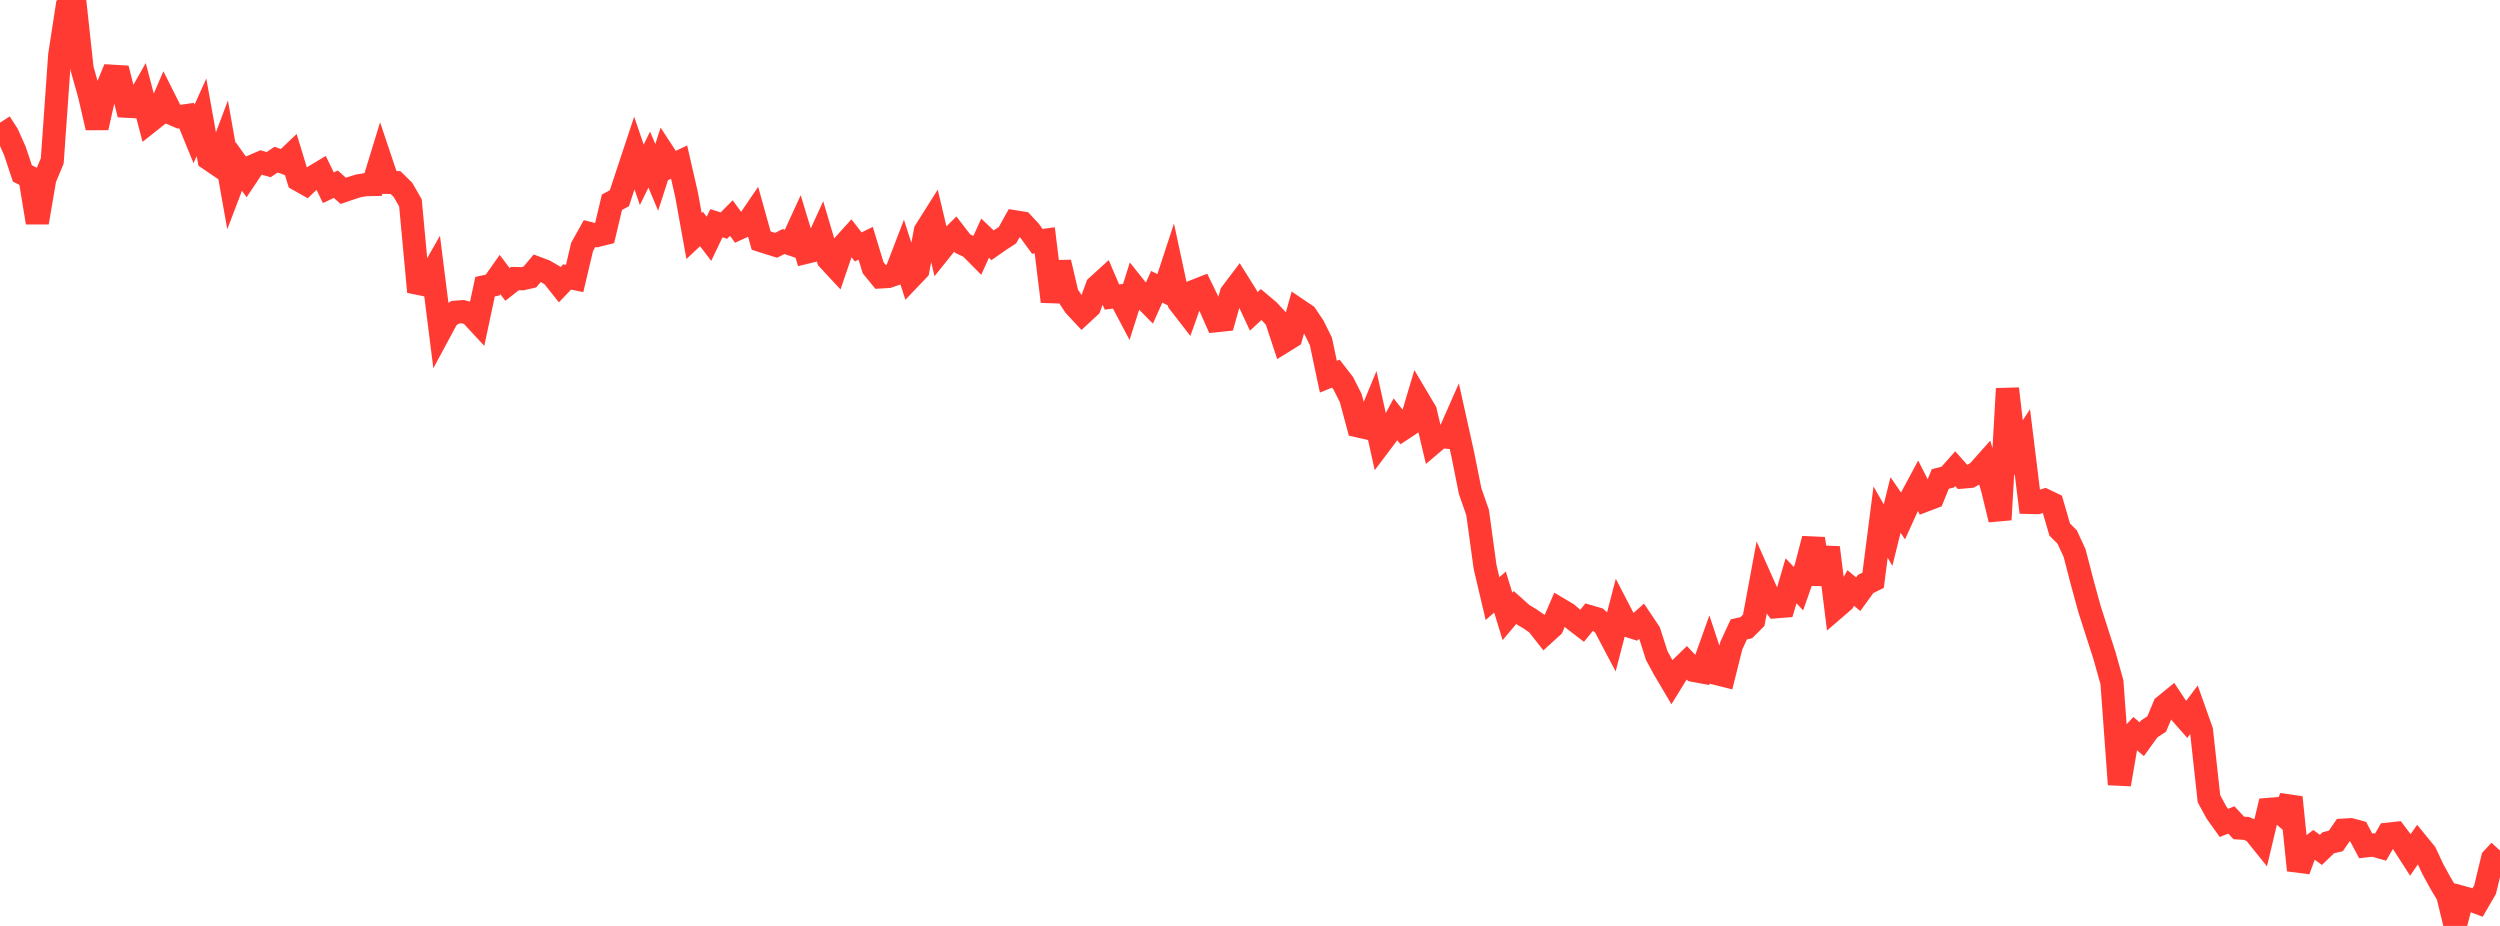 <?xml version="1.0" standalone="no"?>
<!DOCTYPE svg PUBLIC "-//W3C//DTD SVG 1.1//EN" "http://www.w3.org/Graphics/SVG/1.1/DTD/svg11.dtd">

<svg width="135" height="50" viewBox="0 0 135 50" preserveAspectRatio="none" 
  xmlns="http://www.w3.org/2000/svg"
  xmlns:xlink="http://www.w3.org/1999/xlink">


<polyline points="0.0, 6.626 0.403, 7.248 0.806, 8.153 1.209, 9.365 1.612, 9.567 2.015, 12.018 2.418, 9.654 2.821, 8.692 3.224, 2.98 3.627, 0.364 4.03, 0.0 4.433, 3.71 4.836, 5.143 5.239, 6.894 5.642, 5.097 6.045, 4.116 6.448, 4.14 6.851, 5.737 7.254, 5.758 7.657, 5.047 8.06, 6.576 8.463, 6.256 8.866, 5.325 9.269, 6.128 9.672, 6.3 10.075, 6.243 10.478, 7.228 10.881, 6.335 11.284, 8.581 11.687, 8.855 12.09, 7.781 12.493, 10.048 12.896, 8.99 13.299, 9.553 13.701, 8.949 14.104, 8.776 14.507, 8.891 14.91, 8.62 15.313, 8.766 15.716, 8.384 16.119, 9.706 16.522, 9.934 16.925, 9.551 17.328, 9.308 17.731, 10.137 18.134, 9.948 18.537, 10.305 18.94, 10.168 19.343, 10.039 19.746, 9.971 20.149, 9.963 20.552, 8.648 20.955, 9.849 21.358, 9.859 21.761, 10.253 22.164, 10.957 22.567, 15.297 22.97, 15.379 23.373, 14.67 23.776, 17.87 24.179, 17.122 24.582, 16.861 24.985, 16.83 25.388, 16.935 25.791, 17.369 26.194, 15.479 26.597, 15.394 27.0, 14.824 27.403, 15.359 27.806, 15.043 28.209, 15.051 28.612, 14.96 29.015, 14.482 29.418, 14.634 29.821, 14.868 30.224, 15.377 30.627, 14.955 31.03, 15.039 31.433, 13.334 31.836, 12.612 32.239, 12.716 32.642, 12.616 33.045, 10.921 33.448, 10.703 33.851, 9.475 34.254, 8.261 34.657, 9.441 35.06, 8.617 35.463, 9.579 35.866, 8.329 36.269, 8.946 36.672, 8.754 37.075, 10.514 37.478, 12.745 37.881, 12.367 38.284, 12.896 38.687, 12.053 39.09, 12.183 39.493, 11.776 39.896, 12.327 40.299, 12.141 40.701, 11.55 41.104, 12.994 41.507, 13.122 41.91, 13.246 42.313, 13.043 42.716, 13.178 43.119, 12.299 43.522, 13.625 43.925, 13.526 44.328, 12.643 44.731, 14.005 45.134, 14.439 45.537, 13.262 45.94, 12.815 46.343, 13.334 46.746, 13.136 47.149, 14.46 47.552, 14.954 47.955, 14.931 48.358, 14.794 48.761, 13.745 49.164, 14.997 49.567, 14.575 49.97, 12.469 50.373, 11.831 50.776, 13.528 51.179, 13.027 51.582, 12.63 51.985, 13.154 52.388, 13.347 52.791, 13.754 53.194, 12.862 53.597, 13.245 54.0, 12.964 54.403, 12.702 54.806, 11.978 55.209, 12.043 55.612, 12.479 56.015, 13.033 56.418, 12.977 56.821, 16.281 57.224, 14.166 57.627, 15.889 58.03, 16.504 58.433, 16.936 58.836, 16.564 59.239, 15.466 59.642, 15.099 60.045, 16.04 60.448, 15.987 60.851, 16.748 61.254, 15.477 61.657, 15.982 62.06, 16.388 62.463, 15.485 62.866, 15.69 63.269, 14.46 63.672, 16.335 64.075, 16.856 64.478, 15.731 64.881, 15.573 65.284, 16.404 65.687, 17.316 66.09, 17.274 66.493, 15.844 66.896, 15.311 67.299, 15.955 67.701, 16.816 68.104, 16.442 68.507, 16.781 68.91, 17.216 69.313, 18.442 69.716, 18.192 70.119, 16.746 70.522, 17.019 70.925, 17.62 71.328, 18.435 71.731, 20.34 72.134, 20.178 72.537, 20.696 72.94, 21.498 73.343, 22.999 73.746, 23.091 74.149, 22.113 74.552, 23.931 74.955, 23.396 75.358, 22.646 75.761, 23.154 76.164, 22.887 76.567, 21.533 76.97, 22.213 77.373, 23.917 77.776, 23.574 78.179, 23.612 78.582, 22.697 78.985, 24.511 79.388, 26.522 79.791, 27.676 80.194, 30.614 80.597, 32.325 81.0, 31.971 81.403, 33.288 81.806, 32.81 82.209, 33.17 82.612, 33.414 83.015, 33.693 83.418, 34.206 83.821, 33.839 84.224, 32.903 84.627, 33.143 85.03, 33.486 85.433, 33.794 85.836, 33.3 86.239, 33.418 86.642, 33.776 87.045, 34.54 87.448, 32.988 87.851, 33.766 88.254, 33.894 88.657, 33.537 89.06, 34.138 89.463, 35.398 89.866, 36.14 90.269, 36.821 90.672, 36.168 91.075, 35.775 91.478, 36.203 91.881, 36.279 92.284, 35.151 92.687, 36.367 93.09, 36.469 93.493, 34.858 93.896, 33.987 94.299, 33.896 94.701, 33.495 95.104, 31.328 95.507, 32.233 95.91, 32.765 96.313, 32.733 96.716, 31.365 97.119, 31.789 97.522, 30.644 97.925, 29.097 98.328, 31.538 98.731, 29.568 99.134, 32.814 99.537, 32.467 99.94, 31.751 100.343, 32.087 100.746, 31.533 101.149, 31.334 101.552, 28.194 101.955, 28.896 102.358, 27.269 102.761, 27.857 103.164, 26.968 103.567, 26.218 103.97, 27.009 104.373, 26.855 104.776, 25.865 105.179, 25.763 105.582, 25.31 105.985, 25.761 106.388, 25.726 106.791, 25.5 107.194, 25.048 107.597, 26.403 108.0, 28.062 108.403, 20.99 108.806, 24.469 109.209, 23.858 109.612, 27.131 110.015, 27.141 110.418, 27.013 110.821, 27.207 111.224, 28.595 111.627, 28.997 112.03, 29.871 112.433, 31.427 112.836, 32.897 113.239, 34.155 113.642, 35.401 114.045, 36.842 114.448, 42.357 114.851, 40.015 115.254, 39.579 115.657, 39.918 116.06, 39.359 116.463, 39.095 116.866, 38.126 117.269, 37.797 117.672, 38.403 118.075, 38.86 118.478, 38.323 118.881, 39.459 119.284, 43.133 119.687, 43.873 120.09, 44.437 120.493, 44.277 120.896, 44.709 121.299, 44.733 121.701, 44.898 122.104, 45.398 122.507, 43.708 122.91, 43.676 123.313, 44.023 123.716, 43.061 124.119, 46.994 124.522, 45.906 124.925, 45.599 125.328, 45.894 125.731, 45.507 126.134, 45.412 126.537, 44.827 126.94, 44.804 127.343, 44.913 127.746, 45.676 128.149, 45.63 128.552, 45.744 128.955, 45.045 129.358, 45.001 129.761, 45.533 130.164, 46.16 130.567, 45.577 130.97, 46.069 131.373, 46.93 131.776, 47.668 132.179, 48.343 132.582, 50.0 132.985, 48.468 133.388, 48.58 133.791, 48.733 134.194, 48.039 134.597, 46.367 135.0, 45.931" fill="none" stroke="#ff3a33" stroke-width="1.25"/>

</svg>